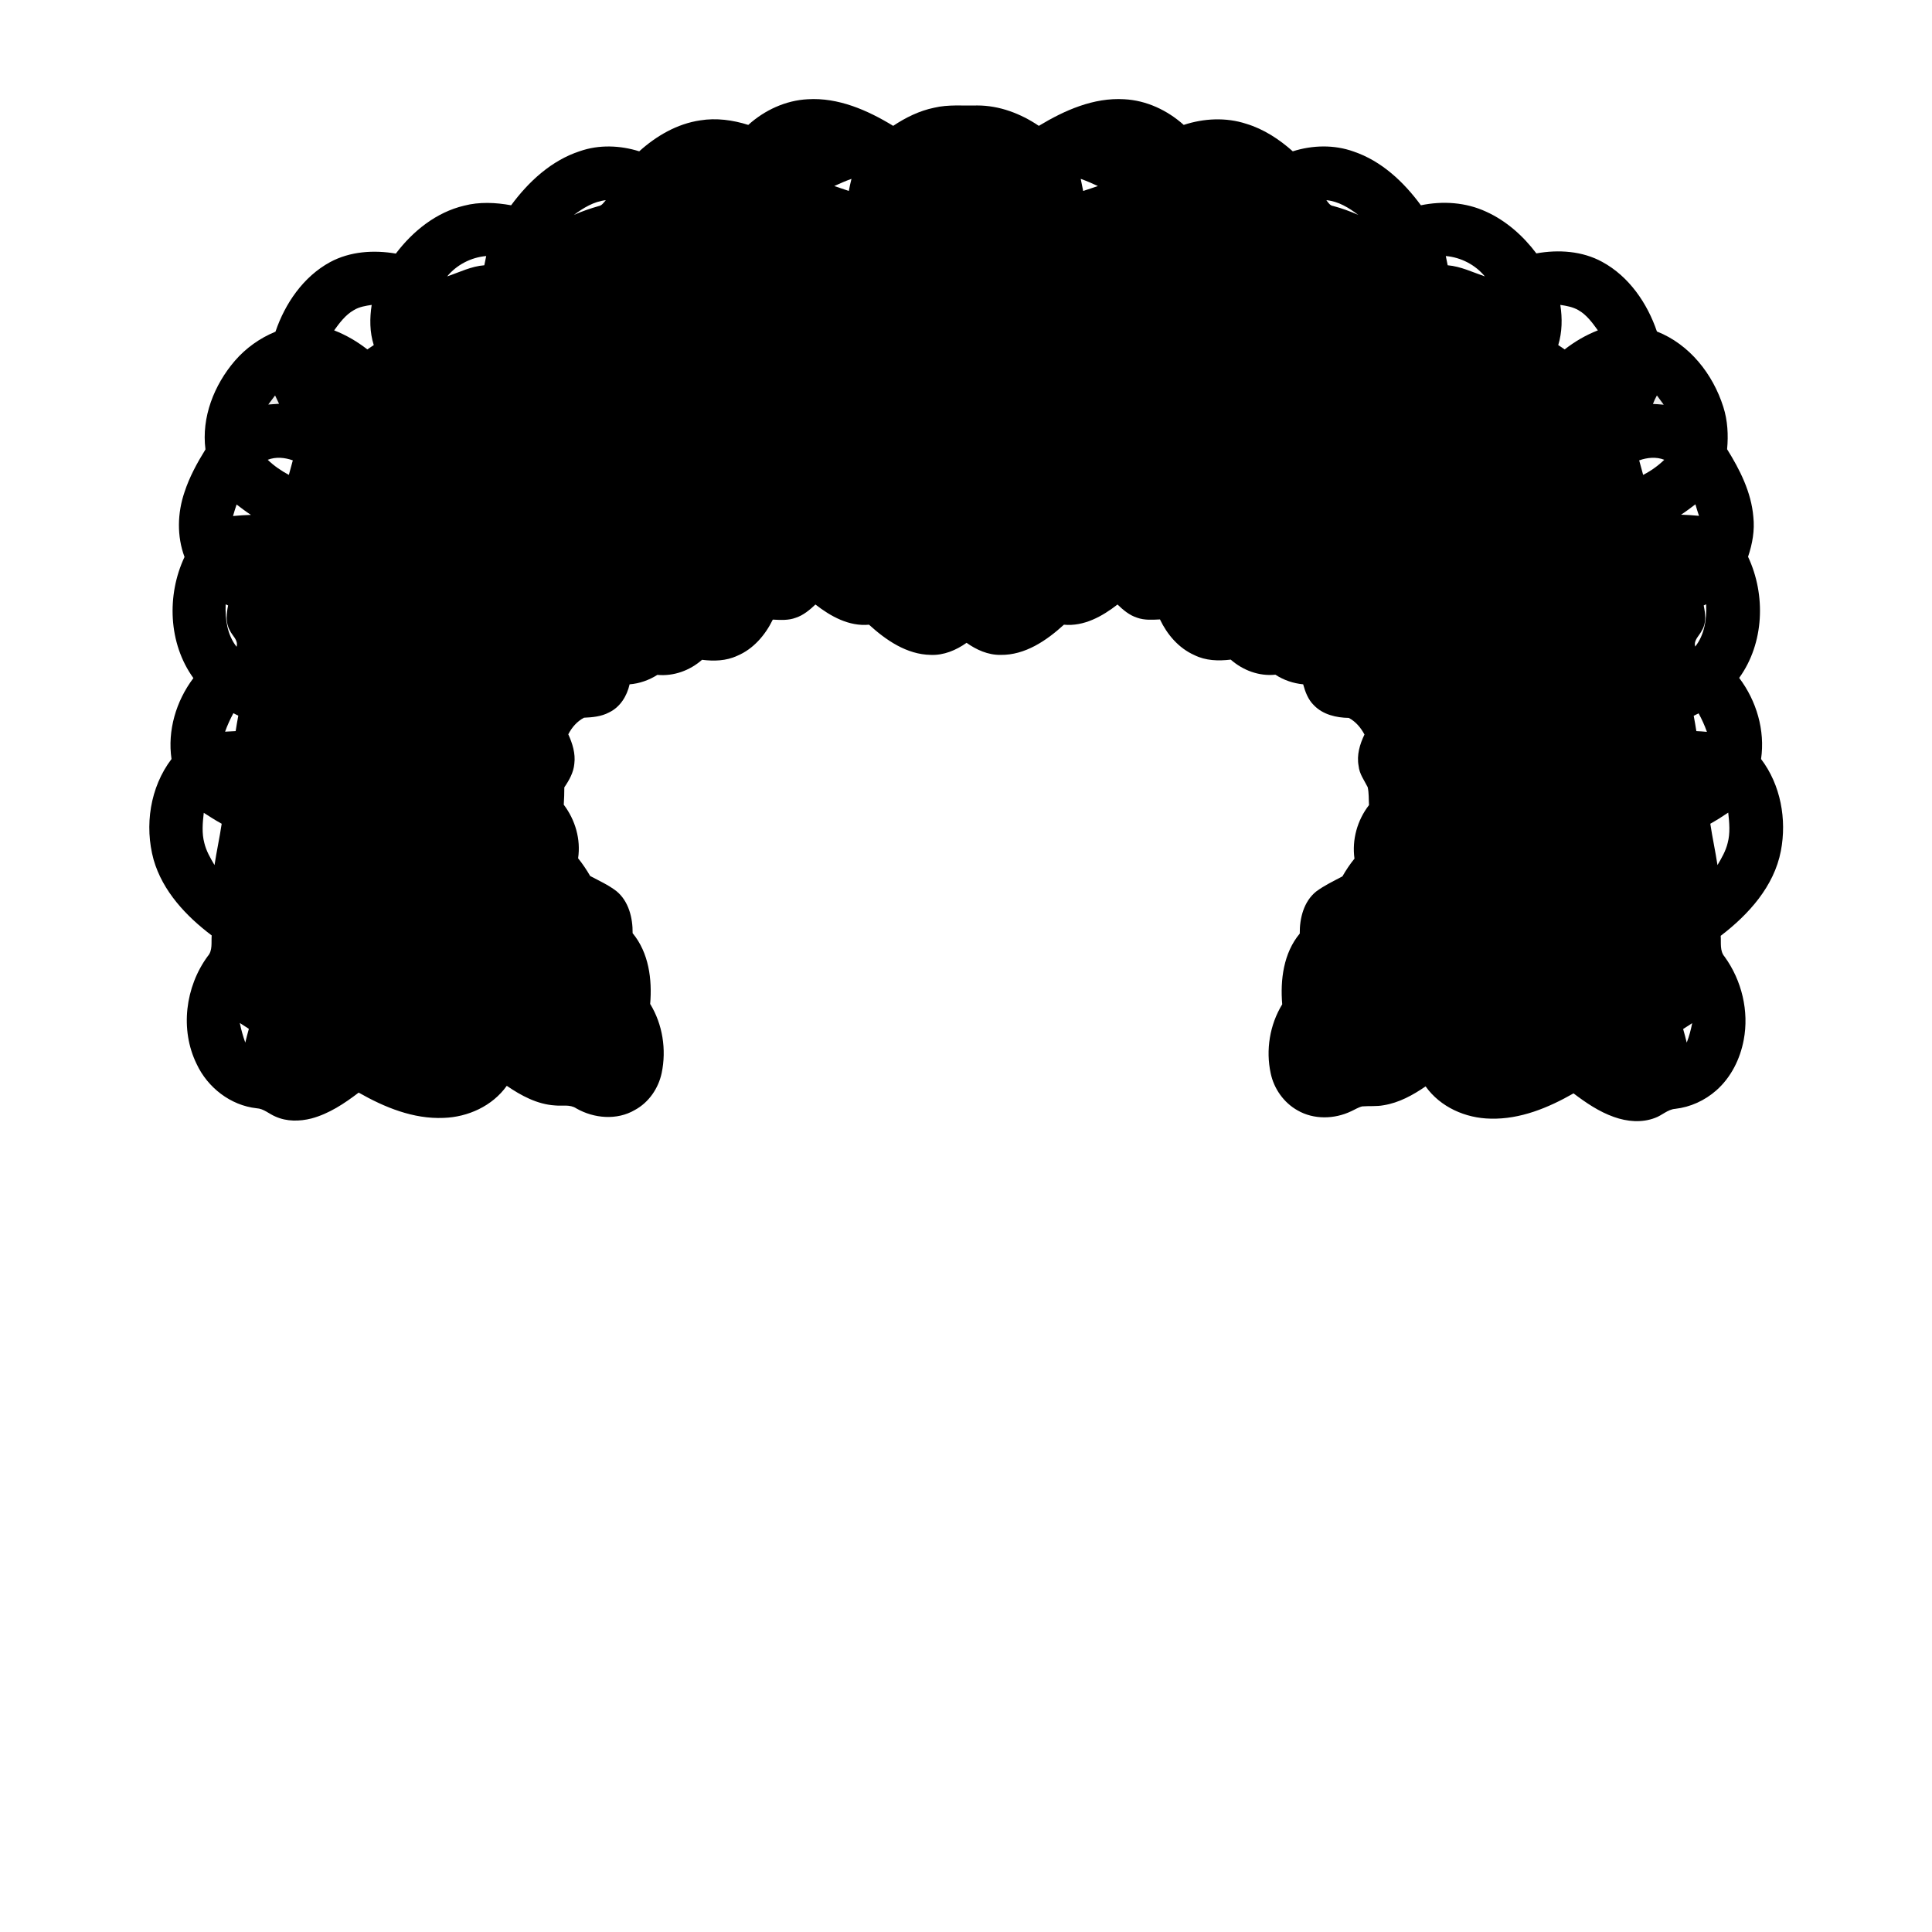 <svg xmlns="http://www.w3.org/2000/svg" viewBox="0 0 1024 1024" xml:space="preserve"><style type="text/css">.st0{opacity:8.000000e-02;enable-background:new  ;}</style><path d="M943.9,451c3.2-16.7-0.1-35-10.5-48.7c2.2-15.2-2.4-30.8-11.6-43c13.3-18.4,14.2-44,4.7-64.2c2.3-6.8,3.6-14,2.8-21.2c-1.1-13-7.1-24.9-13.9-35.8c0.7-7.5,0.3-15.2-2-22.4c-5.5-17.4-17.9-33.2-35.2-40c-5.1-15-14.8-29.2-29-36.9c-10.6-5.8-23.2-6.6-34.9-4.5c-7-9.3-16-17.3-26.6-22.1c-10.8-5-23-5.8-34.6-3.4c-9.1-12.4-20.9-23.5-35.7-28.5c-10.3-3.7-21.8-3.4-32.2-0.1c-7.2-6.4-15.4-11.8-24.7-14.6c-10.7-3.5-22.5-2.9-33.1,0.6c-8.7-7.8-19.8-13-31.5-13.6c-16.3-1-31.7,5.9-45.3,14.1c-9.6-6.5-20.9-10.8-32.6-10.8c-7.6,0.2-15.4-0.6-22.9,1.2c-7.8,1.6-15.1,5.2-21.7,9.6c-13.6-8.3-29.1-15.1-45.3-14.1c-11.7,0.6-22.9,5.8-31.5,13.6c-8.2-2.6-17-3.8-25.5-2.4c-12.2,1.8-23.2,8.2-32.3,16.4c-10.2-3.2-21.3-3.6-31.4-0.1c-15.1,4.9-27.2,16.1-36.5,28.7c-8.2-1.5-16.8-1.9-24.9,0.2c-14.8,3.5-27.2,13.5-36.2,25.4c-11.7-2-24.2-1.2-34.8,4.5c-14.2,7.7-23.9,21.9-29,36.9c-8.3,3.4-15.7,8.7-21.5,15.4c-11,12.8-17.8,29.9-15.6,47c-4.4,7.1-8.5,14.6-11.1,22.6c-3.8,11.1-4.1,23.4,0,34.4c-9.5,20.2-8.6,45.8,4.7,64.2c-9.2,12.2-13.8,27.8-11.6,42.9c-11.4,15-14.4,35.4-9.5,53.3c4.8,16.8,17.3,30,30.8,40.2c-0.3,3.7,0.6,8-2.1,11c-11.9,16.2-14.8,38.9-5.9,57.1c5.8,12.5,18,22,31.8,23.5c3.8,0.2,6.6,3,10,4.4c6,2.7,12.8,2.6,19.1,1c9.3-2.5,17.4-7.9,25-13.7c13.7,7.8,29,14.1,45,13.4c12.9-0.4,25.9-6.3,33.5-17c7.6,5.2,16.1,9.8,25.5,10.4c3.8,0.4,8-0.7,11.4,1.6c9.3,5.3,21.5,6.4,31,0.8c7.4-4,12.5-11.5,14.2-19.6c2.6-12.4,0.5-25.8-6.1-36.6c1.1-13-0.7-27.1-9.3-37.5c0.1-8.1-2.1-17-8.6-22.3c-4.3-3.3-9.2-5.5-13.9-8c-1.9-3.3-4-6.4-6.4-9.4c1.5-10.1-1.5-20.3-7.6-28.4c0.2-3.1,0.3-6.2,0.3-9.2c2.6-3.8,4.9-7.9,5.3-12.5c0.7-5.4-1-10.8-3.2-15.6c1.9-3.7,4.6-6.8,8.3-8.8c4.5-0.2,9.2-0.6,13.3-2.8c5.9-2.8,9.5-8.7,10.9-14.9c5.2-0.4,10.3-2.2,14.7-5c8.7,0.8,17.2-2.3,23.7-8c6.3,0.8,12.8,0.6,18.6-2.1c8.6-3.6,14.9-11,18.9-19.2c4.1,0.2,8.3,0.5,12.2-1c4-1.3,7.3-4.1,10.4-7c8.1,6.3,17.8,11.7,28.4,10.7c9,8.2,20,15.8,32.7,16c6.9,0.3,13.5-2.5,19-6.4c5.2,3.7,11.4,6.5,18,6.4c13,0.2,24.4-7.6,33.6-16c10.6,1,20.3-4.4,28.4-10.7c3,2.9,6.3,5.7,10.4,7c3.9,1.4,8.1,1.1,12.1,0.9c3.8,8,9.9,15.2,18.2,18.9c6,3,12.8,3.2,19.3,2.4c6.5,5.7,15,8.9,23.7,8c4.4,2.9,9.5,4.6,14.7,5.1c1.1,4,2.6,8.1,5.7,11.1c4.8,5,11.9,6.6,18.5,6.7c3.7,2,6.3,5.1,8.3,8.8c-2.5,5.2-4.2,10.9-3.1,16.7c0.4,4.2,3,7.6,4.8,11.2c0.7,3.1,0.5,6.3,0.7,9.5c-6.2,8-9.1,18.3-7.7,28.4c-2.4,2.9-4.5,6.1-6.4,9.4c-4.7,2.5-9.6,4.8-13.9,8c-6.6,5.3-8.8,14.2-8.7,22.3c-8.6,10.3-10.4,24.5-9.3,37.5c-6.6,10.8-8.8,24.2-6.1,36.6c1.7,8.1,6.9,15.5,14.2,19.6c8.6,5,19.6,4.7,28.4,0.5c2-0.9,3.8-2.1,5.9-2.6c3.8-0.3,7.6,0.1,11.3-0.6c8.2-1.3,15.6-5.4,22.3-10c7.8,11,21.2,16.9,34.5,17.1c15.7,0.4,30.6-5.8,43.9-13.4c6.6,5,13.5,9.7,21.4,12.5c7,2.5,14.8,3.2,21.8,0.5c3.7-1.3,6.7-4.5,10.7-4.8c8-0.9,15.7-4.4,21.8-9.8c7.8-6.9,12.6-16.6,14.5-26.7c2.9-15.2-1-31.5-10.1-44.1c-2.7-3.1-1.8-7.4-2.1-11.1C926.8,484.7,940.3,469.8,943.9,451z M119.6,320.3l1.3,0.6c-0.9,4.3-1.4,9.1,0.9,13.2c1.3,2.9,4.6,5.1,3.6,8.7C120.4,336.5,119.3,328.1,119.6,320.3z M113.7,458.5c-2.2-3.7-4.4-7.5-5.4-11.7c-1.4-5.2-0.9-10.7-0.3-16c3.1,2,6.2,4,9.5,5.8C116.4,444,114.8,451.2,113.7,458.5z M124.9,387.5c-1.9,0.1-3.8,0.2-5.6,0.3c1.2-3.4,2.7-6.6,4.4-9.8c0.6,0.3,1.9,1,2.6,1.3C125.8,382.1,125.3,384.8,124.9,387.5z M130,552.6c-1.2-3.4-2.2-6.9-2.9-10.4c1.6,1,3.2,2.1,4.8,3.1C131.2,547.8,130.6,550.2,130,552.6z M123.5,273.5c0.6-2,1.2-4.1,1.9-6.1c2.5,1.9,5,3.8,7.6,5.5C129.8,273,126.7,273.2,123.5,273.5z M145.8,209.6c0.7,1.5,1.4,2.9,2.1,4.4c-1.9,0.1-3.8,0.3-5.7,0.4C143.4,212.8,144.6,211.2,145.8,209.6z M153.1,251.7c-4.1-2.2-7.9-4.8-11.2-8c4.4-1.7,9-1.2,13.3,0.3C154.5,246.6,153.8,249.2,153.1,251.7z M194.7,185.2c-5.4-4.2-11.2-7.6-17.6-10.1c2.9-4,6-8.2,10.4-10.7c2.9-1.8,6.3-2.3,9.5-2.8c-1.1,7.1-1.1,14.4,1.1,21.3C197,183.7,195.8,184.4,194.7,185.2z M256.7,140.6c-6.9,0.5-13.2,3.7-19.7,5.9c5.1-6.2,12.7-10.1,20.7-10.8C257.4,137.3,257,139,256.7,140.6z M317.4,109.2c-4.5,1.3-9,2.8-13.2,4.7c5-3.7,10.5-7.1,16.9-7.8C320,107.3,319.1,108.9,317.4,109.2z M449.9,101.2c-2.6-0.9-5.2-1.7-7.7-2.6c3-1.4,6-2.7,9.1-3.8C450.7,97,450.3,99.1,449.9,101.2z M574.1,101.2c-0.4-2.1-0.9-4.3-1.3-6.4c3.1,1.1,6.1,2.4,9.1,3.8C579.3,99.5,576.7,100.4,574.1,101.2z M706.7,109.2c-1.8-0.2-2.7-1.8-3.7-3.1c6.4,0.6,11.9,4,16.9,7.8C715.6,112,711.2,110.4,706.7,109.2z M767.3,140.6c-0.3-1.6-0.7-3.3-1-4.9c8,0.7,15.6,4.6,20.7,10.8C780.5,144.3,774.3,141.2,767.3,140.6z M829.3,185.2c-1.1-0.8-2.2-1.5-3.4-2.3c2.1-6.9,2.2-14.2,1.1-21.3c3.3,0.5,6.7,1.1,9.6,2.8c4.4,2.5,7.4,6.7,10.3,10.7C840.5,177.6,834.7,181,829.3,185.2z M878.2,209.6c1.2,1.6,2.4,3.2,3.6,4.9c-1.9-0.2-3.8-0.3-5.7-0.4C876.7,212.5,877.4,211,878.2,209.6z M870.9,251.7c-0.7-2.6-1.4-5.1-2.1-7.7c4.3-1.5,9-2,13.3-0.3C878.8,246.9,875,249.6,870.9,251.7z M903,320.9l1.3-0.6c0.3,7.8-0.8,16.1-5.8,22.4c-1-3.5,2.3-5.8,3.6-8.7C904.5,330.1,903.9,325.3,903,320.9z M898.6,267.3c0.6,2,1.2,4.1,1.9,6.1c-3.2-0.3-6.3-0.5-9.5-0.6C893.6,271.1,896.1,269.2,898.6,267.3z M894,552.6c-0.6-2.4-1.2-4.8-1.9-7.2c1.6-1,3.2-2.1,4.8-3.1C896.2,545.8,895.3,549.3,894,552.6z M899.1,387.5c-0.4-2.7-0.9-5.4-1.4-8.1c0.6-0.3,1.9-1,2.6-1.3c1.7,3.1,3.2,6.4,4.4,9.8C902.9,387.7,901,387.6,899.1,387.5z M915.7,446.8c-1,4.2-3.2,8-5.4,11.7c-1.1-7.3-2.7-14.5-3.8-21.9c3.2-1.8,6.4-3.8,9.5-5.9C916.6,436.1,917.1,441.6,915.7,446.8z"/><g id="_x23_00000015"><path class="st0" d="M142.2,214.4c1.2-1.6,2.4-3.2,3.6-4.9c0.7,1.5,1.4,2.9,2.1,4.4C146.1,214.1,144.1,214.3,142.2,214.4z"/><path class="st0" d="M878.2,209.6c1.2,1.6,2.4,3.2,3.6,4.9c-1.9-0.2-3.8-0.3-5.7-0.4C876.7,212.5,877.4,211.1,878.2,209.6z"/></g></svg>